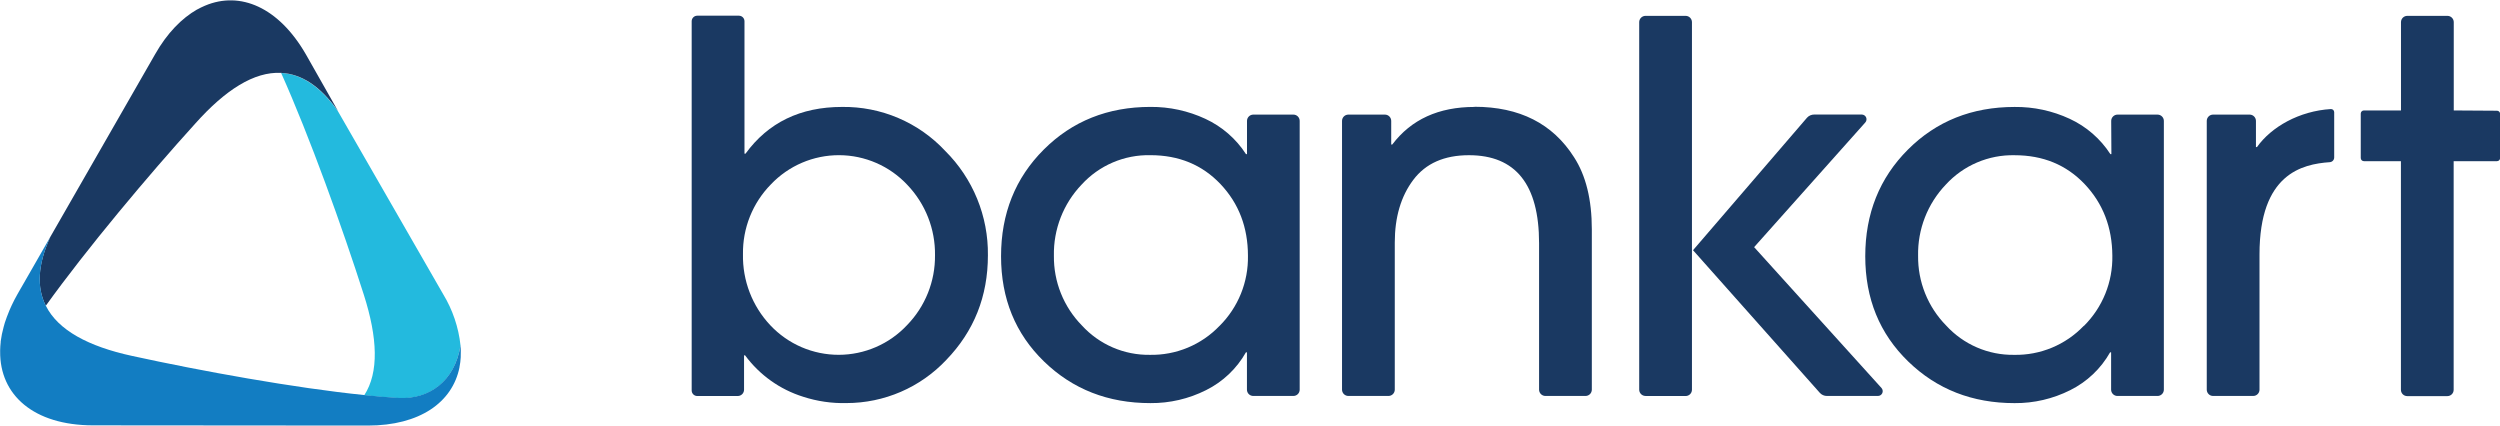 <svg width="270" height="46" viewBox="0 0 270 46" fill="none" xmlns="http://www.w3.org/2000/svg">
<g clip-path="url(#clip0)">
<path d="M30.359 7.872C33.423 14.702 36.992 24.621 39.297 31.843C40.778 36.484 40.945 40.219 39.338 42.688C40.7 42.831 41.973 42.94 43.083 42.998C46.274 43.158 49.107 41.258 49.736 37.308C49.525 35.345 48.883 33.452 47.857 31.765L36.498 12.016C34.574 9.292 32.511 7.984 30.342 7.879" fill="#23BADE"/>
<path d="M22.071 0.644L22.159 0.606L22.071 0.644Z" fill="#23BADE"/>
<path d="M5.448 25.554C4.045 28.598 3.957 31.06 4.944 33.025C9.31 26.94 16.044 18.904 21.111 13.32C24.332 9.718 27.444 7.716 30.359 7.872C32.528 7.978 34.591 9.268 36.515 12.009L33.029 5.86C30.08 0.759 25.929 -0.981 22.16 0.606L22.071 0.644C21.812 0.755 21.558 0.88 21.312 1.018H21.295C19.63 1.972 18.047 3.572 16.746 5.87C13.038 12.34 5.612 25.279 1.897 31.748C1.652 32.174 1.441 32.596 1.243 33.015C1.441 32.599 1.648 32.184 1.894 31.758L5.448 25.554Z" fill="#1A3962"/>
<path d="M0.396 35.306C0.436 35.157 0.47 35.007 0.521 34.853C0.474 35.007 0.436 35.157 0.396 35.306" fill="#1A3962"/>
<path d="M0.742 34.223C0.824 33.998 0.916 33.77 1.011 33.542C0.916 33.77 0.824 33.998 0.742 34.223Z" fill="#1A3962"/>
<path d="M10.018 45.937L39.722 45.961C45.33 45.961 48.868 43.458 49.627 39.665V39.638C49.696 39.287 49.741 38.932 49.76 38.575C49.76 38.528 49.76 38.48 49.76 38.432C49.781 38.05 49.774 37.666 49.74 37.285V37.285C49.11 41.234 46.277 43.135 43.087 42.974C41.959 42.913 40.703 42.808 39.341 42.665C31.928 41.922 21.611 40.05 14.25 38.436C9.544 37.414 6.275 35.664 4.951 33.025C3.963 31.061 4.052 28.599 5.455 25.555L1.893 31.762C1.648 32.188 1.44 32.603 1.243 33.018C1.161 33.195 1.086 33.359 1.011 33.543C0.916 33.771 0.824 33.996 0.742 34.224C0.661 34.452 0.586 34.646 0.521 34.854C0.473 35.007 0.436 35.157 0.395 35.306C0.252 35.818 0.145 36.339 0.075 36.866C0.075 36.893 0.075 36.92 0.075 36.948C0.041 37.24 0.024 37.523 0.017 37.806C0.017 37.857 0.017 37.904 0.017 37.952C-0.034 42.658 3.633 45.927 10.034 45.937" fill="#127DC2"/>
<path d="M97.964 35.112C97.019 36.122 95.877 36.928 94.609 37.479C93.341 38.031 91.973 38.317 90.59 38.32C89.206 38.322 87.837 38.041 86.567 37.494C85.297 36.947 84.152 36.145 83.203 35.139C81.247 33.066 80.183 30.307 80.241 27.457C80.219 26.062 80.475 24.677 80.992 23.382C81.51 22.087 82.28 20.907 83.258 19.912C84.208 18.911 85.353 18.116 86.621 17.573C87.89 17.031 89.257 16.754 90.636 16.759C92.016 16.764 93.38 17.052 94.645 17.603C95.91 18.154 97.049 18.959 97.991 19.966C99.945 22.01 101.019 24.739 100.981 27.566C101.011 30.381 99.927 33.094 97.964 35.112V35.112ZM90.939 11.549C86.443 11.549 82.968 13.231 80.517 16.595H80.404V2.295C80.404 2.136 80.341 1.983 80.229 1.871C80.117 1.758 79.964 1.695 79.805 1.695H75.3C75.141 1.695 74.989 1.758 74.877 1.871C74.764 1.983 74.701 2.136 74.701 2.295V42.167C74.701 42.246 74.716 42.324 74.746 42.397C74.776 42.47 74.82 42.537 74.876 42.593C74.931 42.649 74.997 42.693 75.07 42.723C75.143 42.754 75.222 42.769 75.3 42.769H79.676C79.856 42.769 80.03 42.698 80.157 42.57C80.285 42.442 80.357 42.269 80.357 42.088V38.377H80.469C82.033 40.499 84.232 42.066 86.748 42.851C88.255 43.34 89.835 43.571 91.419 43.532C93.439 43.531 95.436 43.118 97.289 42.317C99.142 41.516 100.812 40.344 102.196 38.874C105.197 35.767 106.696 31.998 106.694 27.57C106.719 25.477 106.323 23.401 105.531 21.465C104.738 19.528 103.565 17.77 102.08 16.296C100.657 14.771 98.931 13.562 97.012 12.744C95.093 11.927 93.025 11.52 90.939 11.549" fill="#1A3962"/>
<path d="M131.707 35.197C130.738 36.209 129.57 37.01 128.276 37.547C126.982 38.086 125.59 38.349 124.189 38.323C122.808 38.343 121.439 38.071 120.172 37.522C118.905 36.974 117.768 36.163 116.838 35.143C115.864 34.15 115.097 32.974 114.579 31.683C114.061 30.392 113.804 29.012 113.821 27.621C113.764 24.766 114.838 22.005 116.811 19.94C117.751 18.91 118.901 18.094 120.183 17.545C121.465 16.997 122.85 16.729 124.244 16.759C127.319 16.759 129.844 17.801 131.816 19.885C133.789 21.969 134.776 24.548 134.779 27.621C134.804 29.025 134.546 30.419 134.02 31.72C133.493 33.022 132.709 34.203 131.714 35.194L131.707 35.197ZM134.676 16.647H134.567C133.495 14.986 131.973 13.664 130.178 12.833C128.322 11.97 126.297 11.53 124.25 11.546C119.645 11.546 115.804 13.082 112.728 16.153C109.652 19.224 108.114 23.066 108.114 27.679C108.114 32.251 109.66 36.037 112.752 39.038C115.844 42.039 119.674 43.538 124.244 43.536C126.329 43.553 128.389 43.073 130.253 42.136C132.065 41.236 133.566 39.813 134.561 38.051H134.67V42.082C134.67 42.263 134.741 42.436 134.869 42.564C134.997 42.691 135.17 42.763 135.351 42.763H139.685C139.866 42.763 140.039 42.691 140.167 42.564C140.294 42.436 140.366 42.263 140.366 42.082V13.058C140.366 12.877 140.294 12.704 140.167 12.577C140.039 12.449 139.866 12.377 139.685 12.377H135.357C135.177 12.377 135.004 12.449 134.876 12.577C134.748 12.704 134.676 12.877 134.676 13.058V16.647Z" fill="#1A3962"/>
<path d="M159.251 11.549C155.373 11.549 152.411 12.902 150.364 15.608H150.251V13.058C150.251 12.877 150.179 12.704 150.052 12.576C149.924 12.448 149.751 12.377 149.57 12.377H145.62C145.44 12.377 145.267 12.448 145.139 12.576C145.011 12.704 144.939 12.877 144.939 13.058V42.082C144.939 42.262 145.011 42.435 145.139 42.563C145.267 42.691 145.44 42.763 145.62 42.763H149.955C150.136 42.763 150.309 42.691 150.436 42.563C150.564 42.435 150.636 42.262 150.636 42.082V26.197C150.636 23.453 151.303 21.194 152.638 19.422C153.973 17.649 155.976 16.762 158.648 16.762C163.694 16.762 166.218 19.925 166.22 26.252V42.082C166.22 42.262 166.292 42.435 166.42 42.563C166.548 42.691 166.721 42.763 166.901 42.763H171.236C171.417 42.763 171.59 42.691 171.718 42.563C171.845 42.435 171.917 42.262 171.917 42.082V24.771C171.917 21.554 171.277 18.957 169.997 16.98C167.69 13.348 164.105 11.532 159.24 11.532" fill="#1A3962"/>
<path d="M201.067 12.37H195.939C195.792 12.369 195.647 12.398 195.512 12.457C195.378 12.516 195.258 12.602 195.159 12.711L182.847 27.022L196.538 42.422C196.634 42.53 196.752 42.616 196.885 42.675C197.017 42.733 197.16 42.764 197.304 42.763H202.817C202.917 42.763 203.015 42.735 203.099 42.68C203.182 42.626 203.249 42.548 203.289 42.457C203.33 42.365 203.343 42.264 203.326 42.166C203.31 42.067 203.266 41.975 203.198 41.901L189.446 26.691L201.451 13.228C201.518 13.154 201.562 13.062 201.577 12.964C201.593 12.866 201.579 12.765 201.538 12.674C201.498 12.583 201.431 12.506 201.348 12.452C201.264 12.398 201.166 12.37 201.067 12.37" fill="#1A3962"/>
<path d="M177.715 42.77H182.05C182.23 42.77 182.404 42.698 182.531 42.571C182.659 42.443 182.731 42.27 182.731 42.089V2.394C182.731 2.213 182.659 2.04 182.531 1.912C182.404 1.785 182.23 1.713 182.05 1.713H177.715C177.535 1.713 177.361 1.785 177.234 1.912C177.106 2.04 177.034 2.213 177.034 2.394V42.082C177.034 42.263 177.106 42.436 177.234 42.564C177.361 42.691 177.535 42.763 177.715 42.763" fill="#1A3962"/>
<path d="M225.041 35.198C224.072 36.211 222.904 37.011 221.61 37.549C220.316 38.087 218.924 38.351 217.523 38.324C216.142 38.344 214.773 38.072 213.506 37.523C212.239 36.975 211.102 36.164 210.172 35.144C209.198 34.15 208.43 32.975 207.913 31.684C207.395 30.393 207.138 29.013 207.155 27.622C207.098 24.767 208.172 22.006 210.145 19.94C211.086 18.912 212.236 18.096 213.518 17.549C214.8 17.001 216.184 16.733 217.578 16.764C220.649 16.764 223.172 17.805 225.147 19.889C227.122 21.973 228.117 24.551 228.133 27.622C228.159 29.026 227.902 30.42 227.375 31.722C226.848 33.023 226.064 34.204 225.068 35.195L225.041 35.198ZM228.031 16.648H227.922C226.849 14.987 225.327 13.665 223.533 12.834C221.668 11.967 219.634 11.528 217.578 11.551C212.967 11.551 209.126 13.086 206.055 16.157C202.984 19.229 201.448 23.07 201.448 27.68C201.448 32.252 202.994 36.038 206.086 39.039C209.178 42.04 213.008 43.539 217.578 43.537C219.662 43.554 221.721 43.074 223.584 42.137C225.396 41.237 226.896 39.813 227.891 38.051H228V42.083C228 42.264 228.072 42.437 228.2 42.564C228.327 42.692 228.501 42.764 228.681 42.764H233.016C233.196 42.764 233.369 42.692 233.497 42.564C233.625 42.437 233.697 42.264 233.697 42.083V13.059C233.697 12.878 233.625 12.705 233.497 12.578C233.369 12.45 233.196 12.378 233.016 12.378H228.691C228.511 12.378 228.338 12.45 228.21 12.578C228.082 12.705 228.01 12.878 228.01 13.059L228.031 16.648Z" fill="#1A3962"/>
<path d="M243.751 15.881H243.642V13.058C243.642 12.878 243.57 12.705 243.442 12.577C243.315 12.449 243.141 12.377 242.961 12.377H239.011C238.83 12.377 238.657 12.449 238.53 12.577C238.402 12.705 238.33 12.878 238.33 13.058V42.082C238.33 42.263 238.402 42.436 238.53 42.564C238.657 42.692 238.83 42.763 239.011 42.763H243.346C243.526 42.763 243.699 42.692 243.827 42.564C243.955 42.436 244.027 42.263 244.027 42.082V27.468C244.027 18.779 248.62 17.723 251.62 17.515C251.749 17.506 251.869 17.448 251.957 17.353C252.045 17.259 252.093 17.134 252.093 17.005V12.119C252.093 12.072 252.084 12.026 252.065 11.983C252.046 11.94 252.019 11.901 251.985 11.869C251.951 11.837 251.91 11.813 251.866 11.797C251.822 11.781 251.775 11.775 251.729 11.778C248.324 11.989 245.303 13.699 243.751 15.888" fill="#1A3962"/>
<path d="M265.006 11.928V2.394C265.006 2.213 264.934 2.04 264.806 1.912C264.678 1.785 264.505 1.713 264.325 1.713H259.987C259.806 1.713 259.633 1.785 259.505 1.912C259.377 2.04 259.306 2.213 259.306 2.394V11.928H255.301C255.211 11.928 255.125 11.964 255.061 12.027C254.997 12.091 254.961 12.178 254.961 12.268V17.066C254.961 17.156 254.997 17.243 255.061 17.307C255.125 17.37 255.211 17.406 255.301 17.406H259.299V42.099C259.299 42.28 259.371 42.453 259.498 42.581C259.626 42.708 259.799 42.78 259.98 42.78H264.314C264.495 42.78 264.668 42.708 264.796 42.581C264.924 42.453 264.995 42.28 264.995 42.099V17.406H269.674C269.764 17.406 269.851 17.37 269.915 17.307C269.978 17.243 270.014 17.156 270.014 17.066V12.299C270.014 12.209 269.978 12.122 269.915 12.058C269.851 11.994 269.764 11.958 269.674 11.958L265.006 11.928Z" fill="#1A3962"/>
</g>
<defs>
<clipPath id="clip0">
<rect width="270" height="45.919" fill="white" transform="translate(0 0.041)"/>
</clipPath>
</defs>
</svg>
